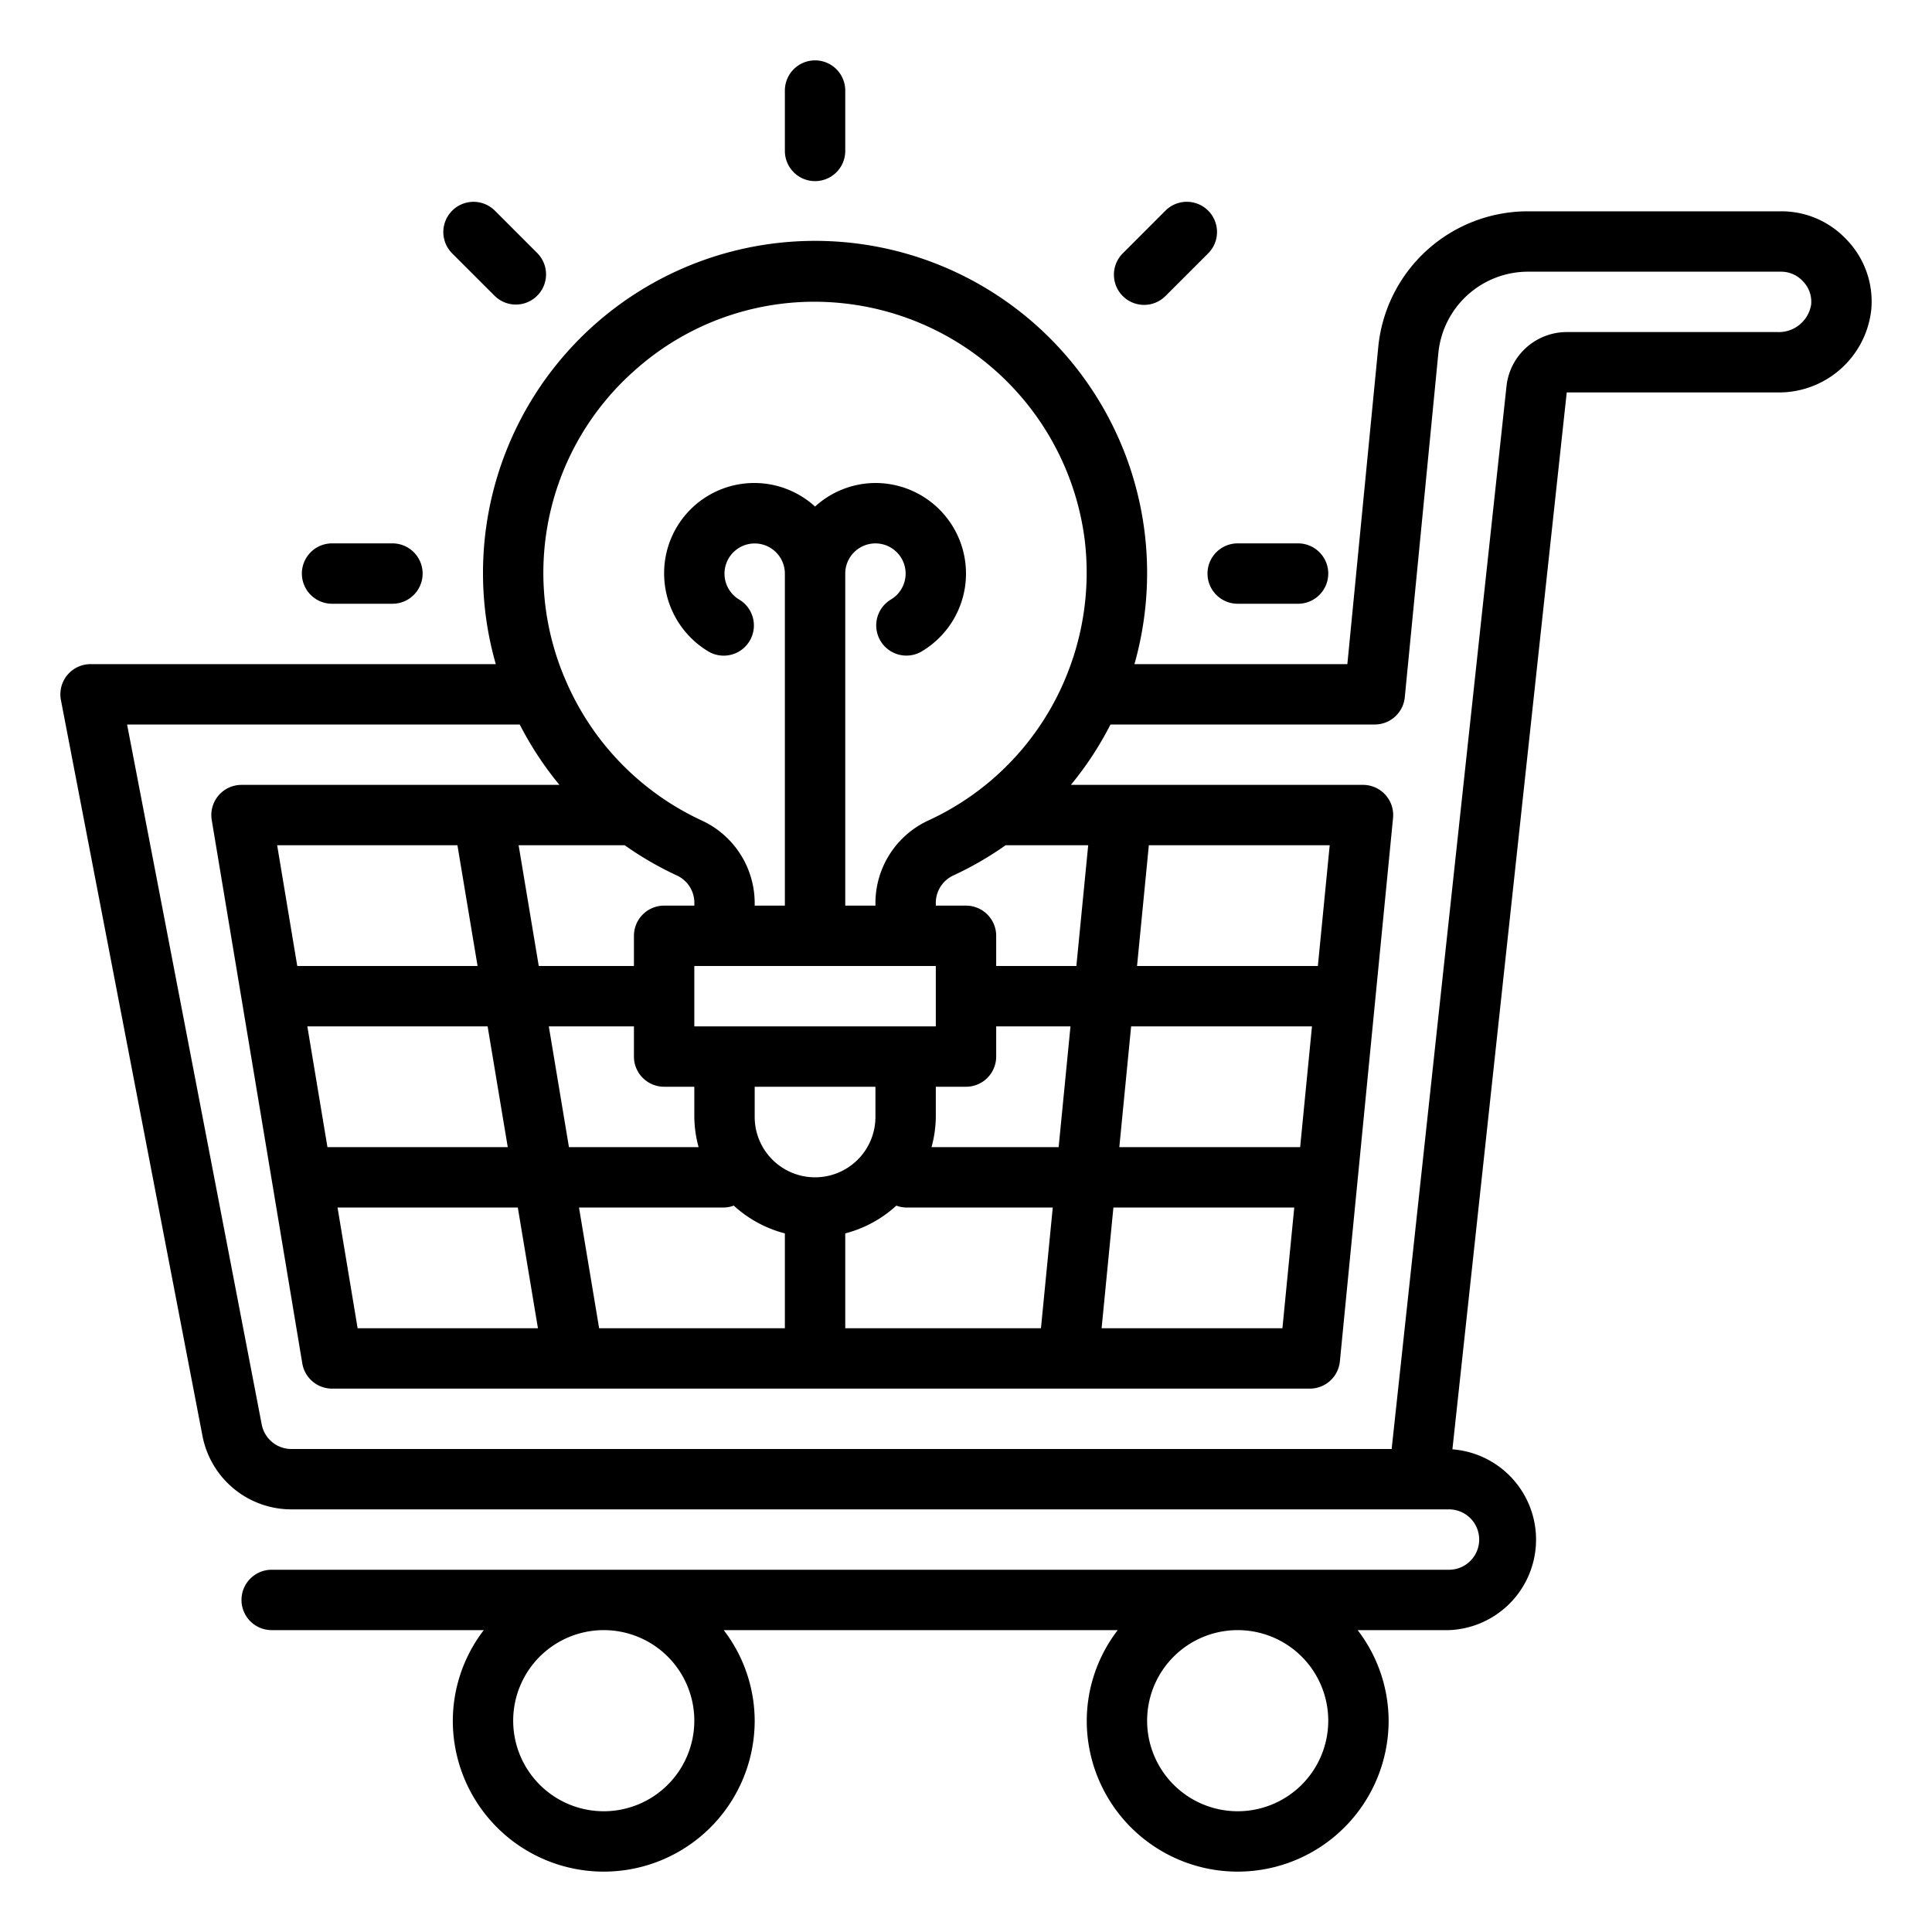 <?xml version="1.0"?>
<svg xmlns="http://www.w3.org/2000/svg" viewBox="0 0 64 64" width="512" height="512"><g id="Ecommerce_solution" data-name="Ecommerce solution"><path d="M61.126,7.892A2.944,2.944,0,0,0,59,7H50.629a4.979,4.979,0,0,0-4.974,4.513L44.633,22H37.58a11.086,11.086,0,0,0,.343-4.32h0A11,11,0,0,0,16,19a10.921,10.921,0,0,0,.424,3H3a1,1,0,0,0-.982,1.189L6.707,47.565A3,3,0,0,0,9.652,50H48a1,1,0,0,1,0,2H9a1,1,0,0,0,0,2h7.026A4.948,4.948,0,0,0,15,57a5,5,0,0,0,10,0,4.948,4.948,0,0,0-1.026-3H37.026A4.948,4.948,0,0,0,36,57a5,5,0,0,0,10,0,4.948,4.948,0,0,0-1.026-3H48a3,3,0,0,0,.113-5.989L51.9,13h6.988a3.076,3.076,0,0,0,3.1-2.738A2.949,2.949,0,0,0,61.126,7.892ZM23,57a3,3,0,1,1-3-3A3,3,0,0,1,23,57Zm21,0a3,3,0,1,1-3-3A3,3,0,0,1,44,57ZM28,44V40.858a3.991,3.991,0,0,0,1.693-.92A.981.981,0,0,0,30,40h4.874l-.391,4Zm-8.153,0-.667-4H24a.981.981,0,0,0,.307-.062,3.991,3.991,0,0,0,1.693.92V44ZM9.181,28h5.972l.667,4H9.847ZM20,28h.694a10.98,10.98,0,0,0,1.708.992,1,1,0,0,1,.6.907V30H22a1,1,0,0,0-1,1v1H17.847l-.667-4Zm11,4v2H23V32Zm12.069,6h-5.99l.391-4h5.991Zm-8,0H30.858A3.939,3.939,0,0,0,31,37V36h1a1,1,0,0,0,1-1V34h2.461ZM27,39a2,2,0,0,1-2-2V36h4v1A2,2,0,0,1,27,39Zm-3.858-1H18.847l-.667-4H21v1a1,1,0,0,0,1,1h1v1A3.939,3.939,0,0,0,23.142,38ZM10.181,34h5.972l.667,4H10.847Zm6.972,6,.667,4H11.847l-.666-4Zm19.73,0h5.991l-.392,4h-5.99Zm6.773-8h-5.99l.391-4h5.991Zm-8,0H33V31a1,1,0,0,0-1-1H31v-.1a1,1,0,0,1,.595-.906A11.054,11.054,0,0,0,33.312,28h2.736ZM21,12.293a8.921,8.921,0,0,1,7.03-2.235,9.025,9.025,0,0,1,7.906,7.855h0a9.072,9.072,0,0,1-.694,4.678c-.007.015-.013.03-.019.046a8.988,8.988,0,0,1-4.467,4.541A3.016,3.016,0,0,0,29,29.9V30H28V19a1,1,0,1,1,1.5.867,1,1,0,0,0,1,1.731A3,3,0,0,0,29,16a2.981,2.981,0,0,0-2,.78A2.987,2.987,0,0,0,22,19a3.013,3.013,0,0,0,1.5,2.6,1,1,0,0,0,1-1.731A1,1,0,1,1,26,19V30H25v-.1a3.018,3.018,0,0,0-1.76-2.723,9.028,9.028,0,0,1-4.468-4.564v0A8.944,8.944,0,0,1,21,12.293ZM58.888,11H51.9a2.009,2.009,0,0,0-1.994,1.783L46.1,48H9.652a1,1,0,0,1-.982-.812L4.21,24H17.217a11.049,11.049,0,0,0,1.315,2H8a1,1,0,0,0-.986,1.165l3,18A1,1,0,0,0,11,46H43.39a1,1,0,0,0,.995-.9l1.761-18a1,1,0,0,0-1-1.1H35.474a10.963,10.963,0,0,0,1.312-2H45.54a1,1,0,0,0,.995-.9l1.111-11.39A2.986,2.986,0,0,1,50.629,9H59a.978.978,0,0,1,.713.306.967.967,0,0,1,.283.787A1.083,1.083,0,0,1,58.888,11Z"/><path d="M27,6a1,1,0,0,0,1-1V3a1,1,0,0,0-2,0V5A1,1,0,0,0,27,6Z"/><path d="M16.394,9.808a1,1,0,0,0,1.414-1.414L16.394,6.979a1,1,0,0,0-1.415,1.415Z"/><path d="M11,20h2a1,1,0,0,0,0-2H11a1,1,0,0,0,0,2Z"/><path d="M40,19a1,1,0,0,0,1,1h2a1,1,0,0,0,0-2H41A1,1,0,0,0,40,19Z"/><path d="M37.9,10.1a1,1,0,0,0,.707-.293l1.415-1.414a1,1,0,1,0-1.415-1.415L37.192,8.394A1,1,0,0,0,37.9,10.1Z"/></g></svg>
